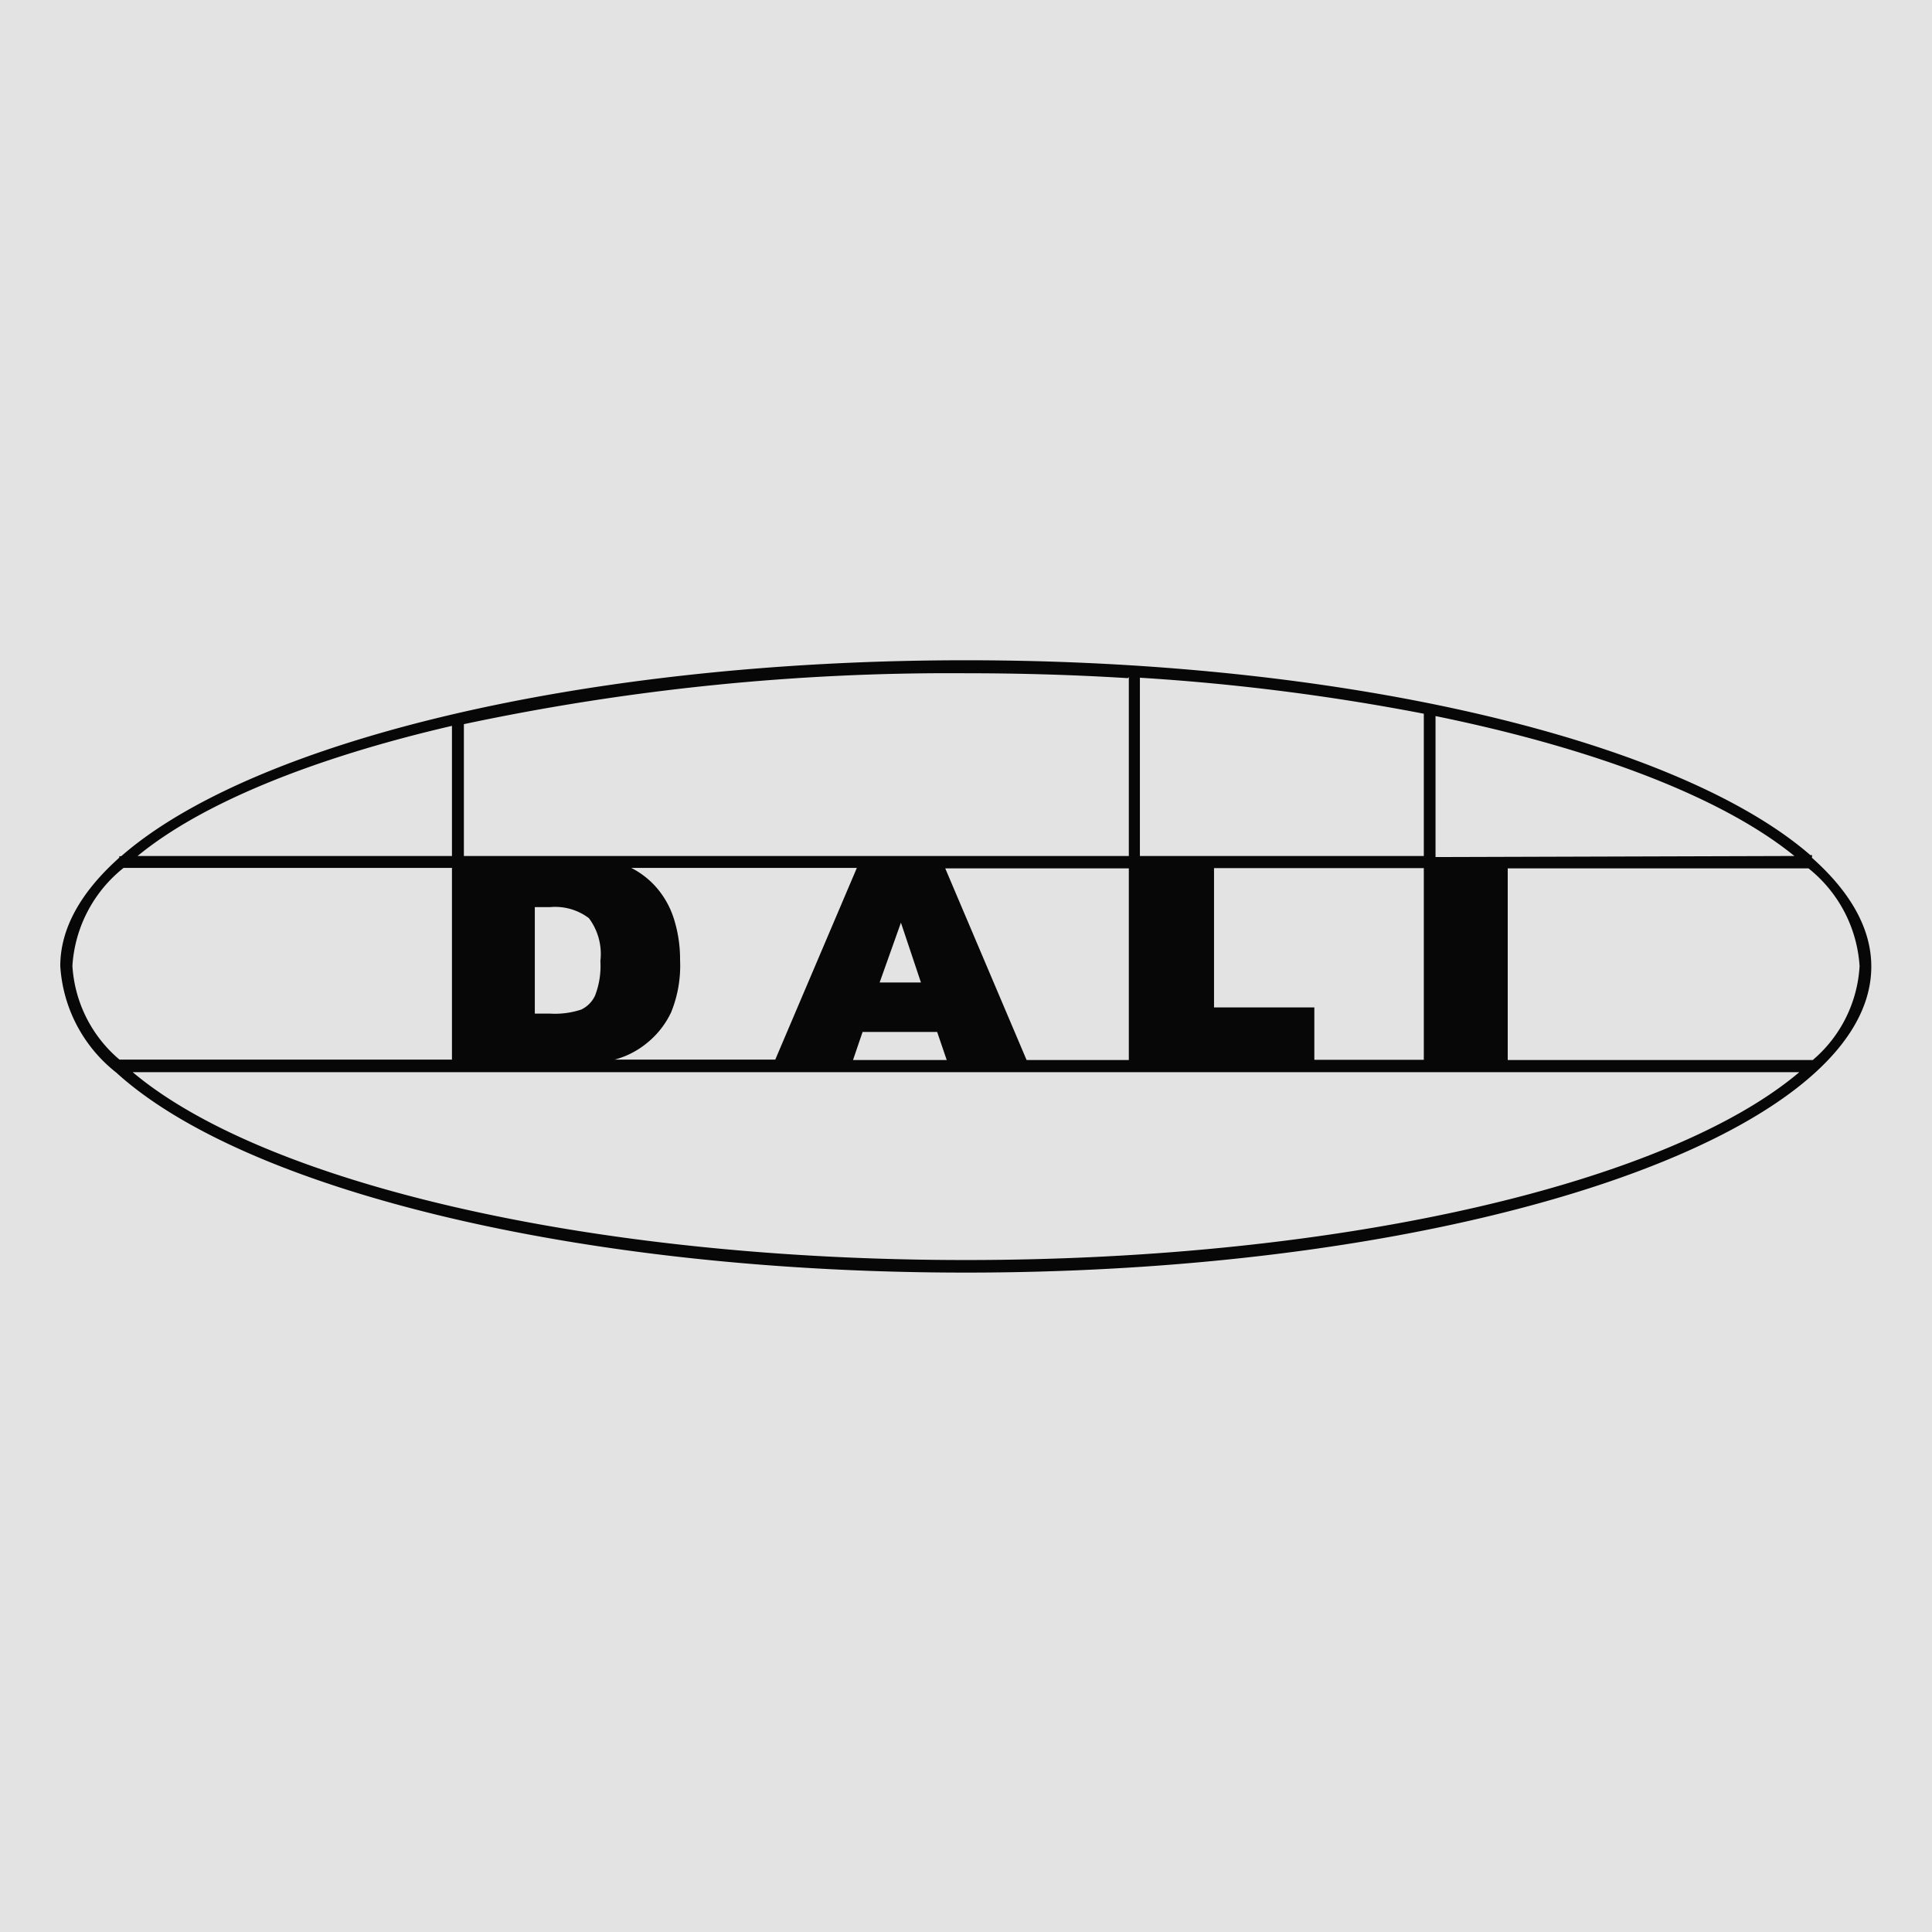 <svg xmlns="http://www.w3.org/2000/svg" width="32mm" height="32mm" viewBox="0 0 90.71 90.71"><title>DALI</title><g id="Layer_13" data-name="Layer 13"><rect width="90.71" height="90.71" fill="#e3e3e3"/></g><g id="DALI"><path d="M85.1,49.77H70.79v-9H84.91a6.39,6.39,0,0,1,2.4,4.59,6.25,6.25,0,0,1-2.21,4.42m-78.87.56H84.48c-6.09,5.16-21.32,8.82-39.13,8.82s-33-3.66-39.12-8.82m-2.83-5a6.39,6.39,0,0,1,2.4-4.59H21.22v9H5.61A6.25,6.25,0,0,1,3.4,45.35M21.22,34.08v6.11H6.46c3-2.47,8.21-4.59,14.76-6.11M53,31.79v8.4H27.38l-.73,0H21.78V34a109.74,109.74,0,0,1,23.57-2.39q3.9,0,7.6.23m14.45,8.4V33.62c7.54,1.54,13.49,3.84,16.85,6.57ZM57,47.3V40.76h9.85v9H61.71V47.3Zm-3.48-7.11V31.82a104.33,104.33,0,0,1,13.33,1.69v6.68Zm-5.32,9.58-3.82-9H53v9Zm-7.7-1.32H44l.45,1.32H40.05Zm2.74-2.32H41.3l1-2.81ZM30.34,49a4.11,4.11,0,0,0,1.17-1.47,5.8,5.8,0,0,0,.42-2.45,6.3,6.3,0,0,0-.28-1.91,4.13,4.13,0,0,0-.91-1.59,3.94,3.94,0,0,0-1.1-.83H40.23l-3.83,9H28.86A4,4,0,0,0,30.34,49m-2.15-3.86a3.84,3.84,0,0,1-.25,1.6,1.35,1.35,0,0,1-.65.66,3.91,3.91,0,0,1-1.47.19h-.71v-5h.72a2.62,2.62,0,0,1,1.82.52,2.8,2.8,0,0,1,.54,2m56.89-4.91v-.05H85C78.87,34.82,63.41,31,45.35,31s-33.51,3.83-39.66,9.2H5.6v.07c-1.78,1.59-2.77,3.3-2.77,5.09a6.9,6.9,0,0,0,2.63,5h0c6,5.47,21.61,9.39,39.88,9.39,23.45,0,42.52-6.45,42.52-14.37,0-1.8-1-3.52-2.79-5.11" fill="#070707"/></g></svg>